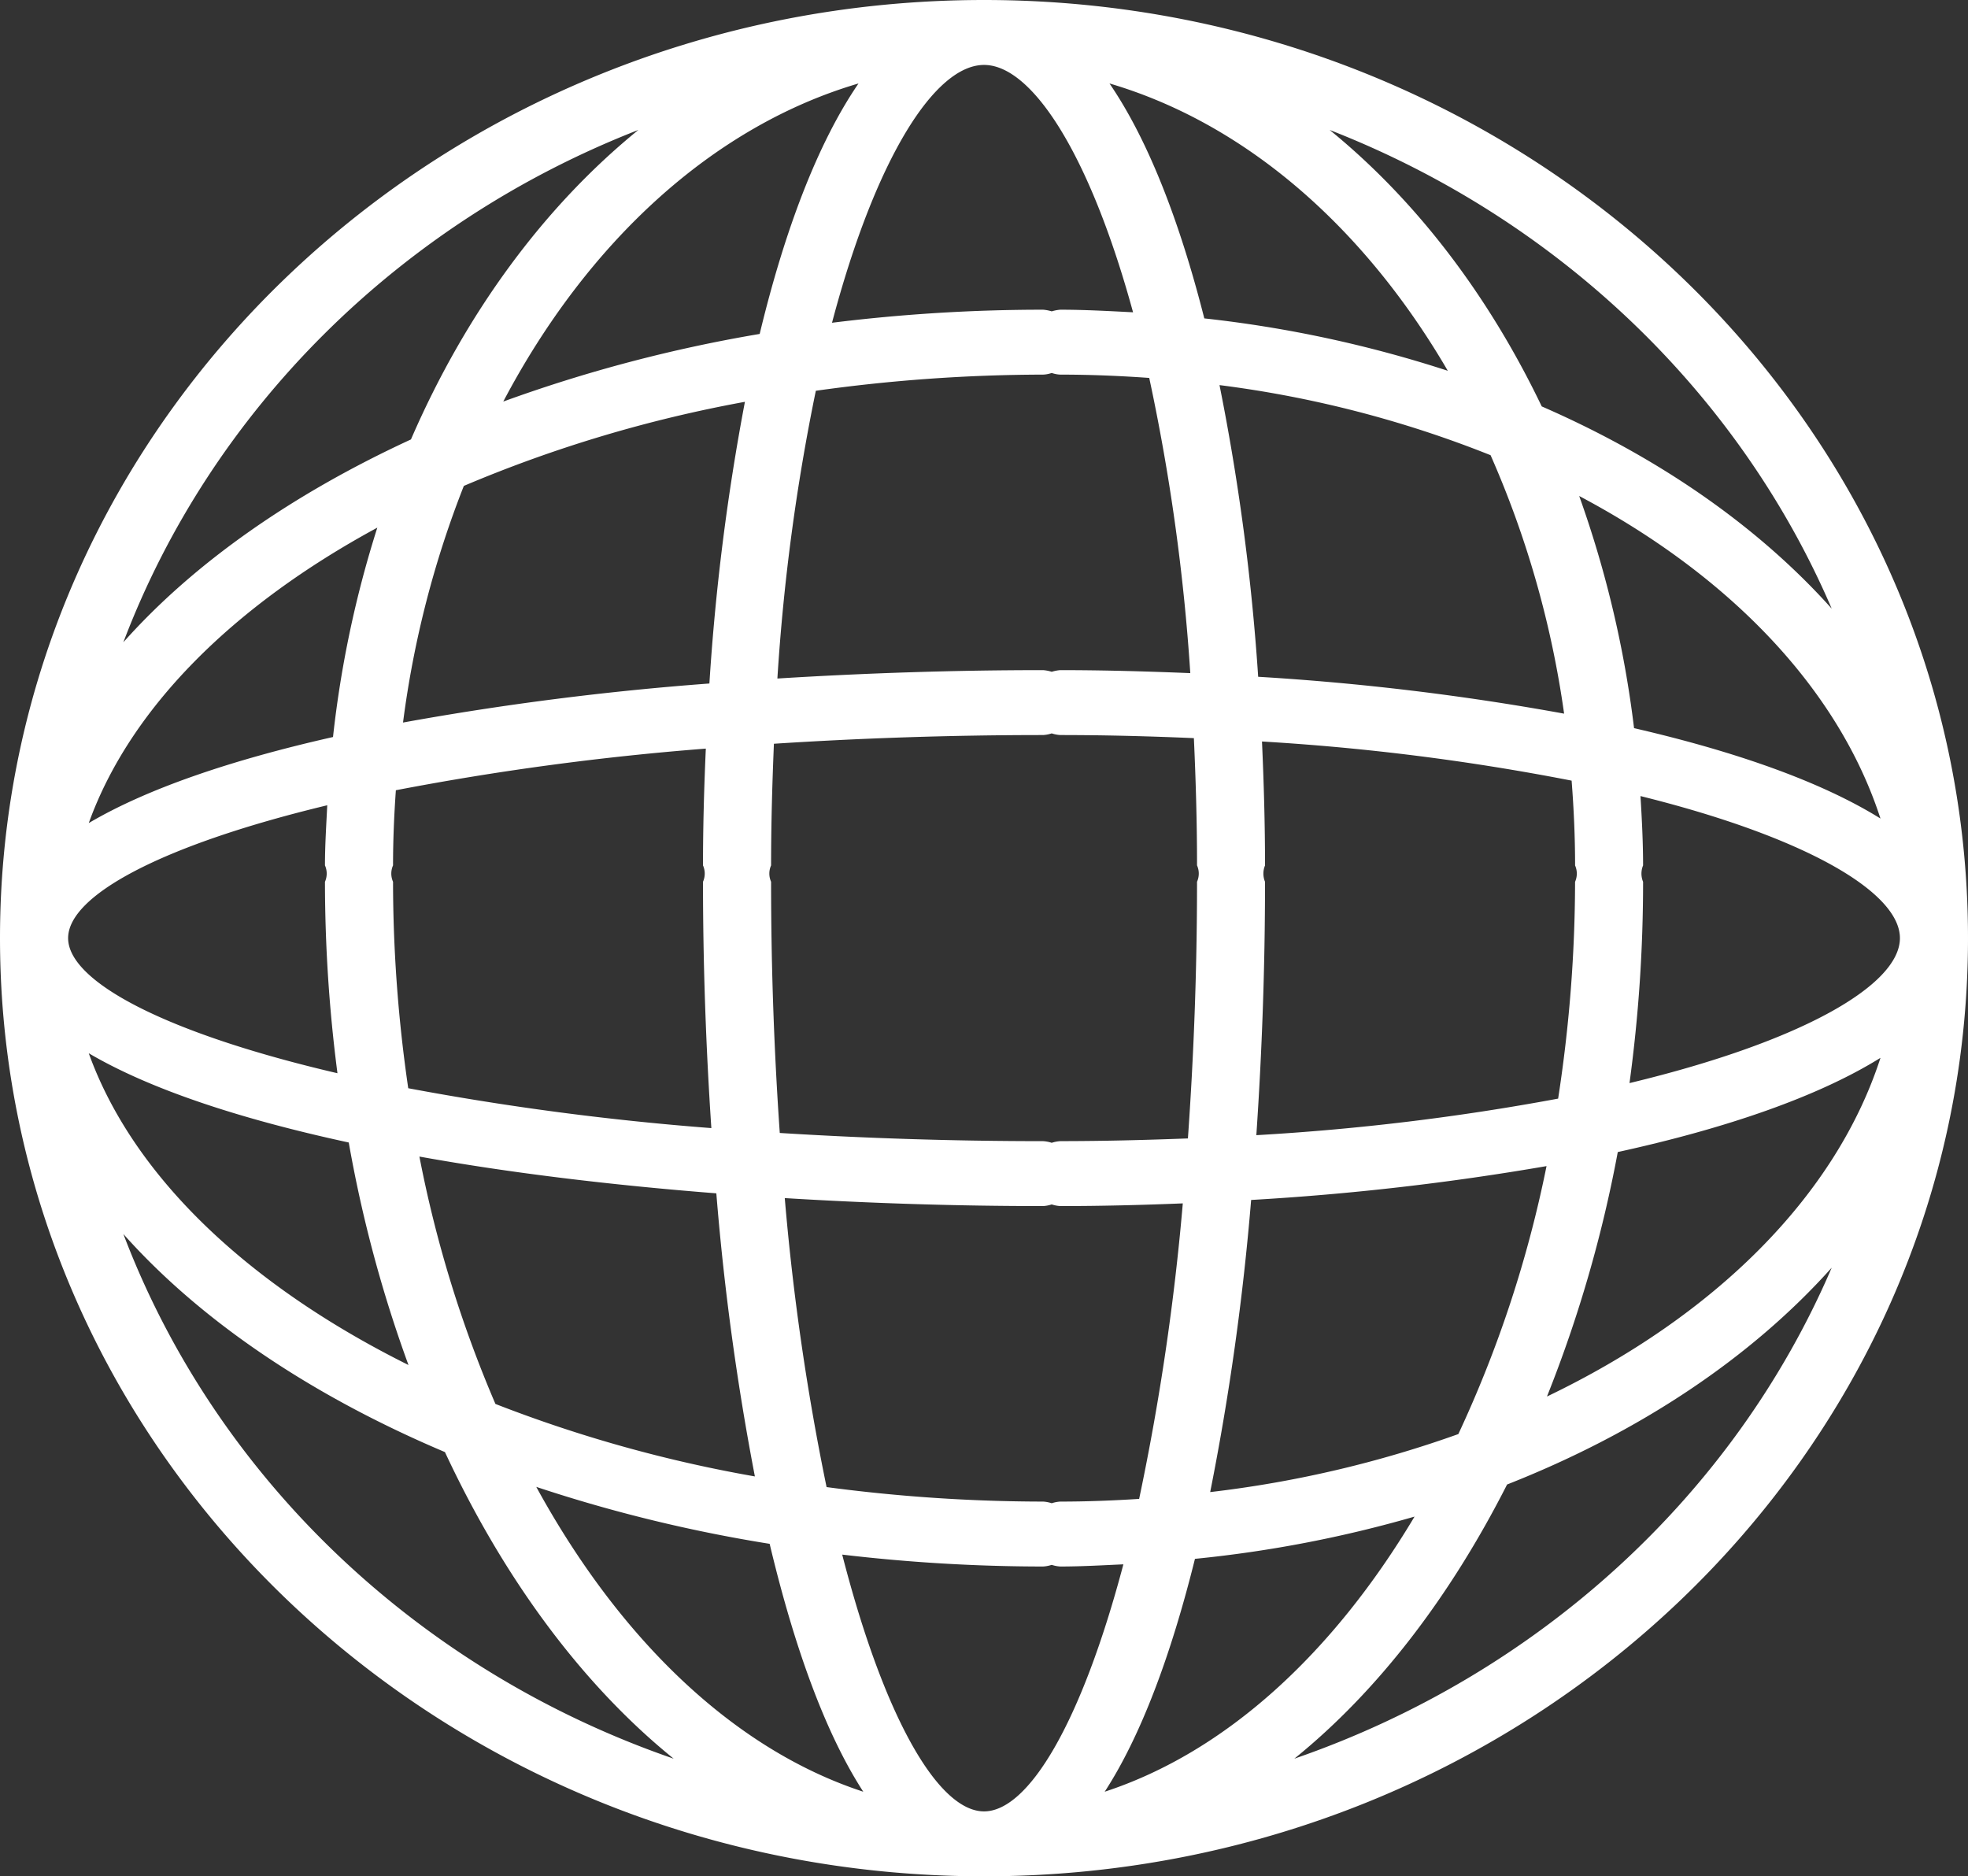<svg xmlns="http://www.w3.org/2000/svg" width="318.88" height="304.006" viewBox="0 0 318.88 304.006">
  <rect x="0" y="0" width="318.88" height="304.006" fill="#333333" stroke="none"/>
  <path id="Path_1662" data-name="Path 1662" d="M181.491,368.872c-87.916,0-159.449,68.2-159.449,151.995,0,83.815,71.533,152.011,159.449,152.011,87.9,0,159.431-68.2,159.431-152.011,0-83.8-71.533-151.995-159.431-151.995m137.347,98.612c-11.861-13.253-27.927-24.46-46.985-32.765-8.711-18.169-20.466-33.486-34.367-44.793,36.831,14.361,66.271,42.445,81.352,77.558M275.478,484.5a415.638,415.638,0,0,0-49.571-5.973,361.861,361.861,0,0,0-6.265-47.259,179.064,179.064,0,0,1,43.923,11.357A158.181,158.181,0,0,1,275.478,484.5m2.446-35.264c24.355,12.9,42,31.221,48.815,52.259-9.59-5.973-23.492-10.854-39.928-14.646a173.275,173.275,0,0,0-8.887-37.613m-.669,59.858a3.26,3.26,0,0,1,0,2.651,232.366,232.366,0,0,1-2.745,35.13,388.348,388.348,0,0,1-48.9,5.922c.915-13.438,1.408-27.245,1.408-41.052a3.46,3.46,0,0,1,0-2.651c0-6.677-.194-13.388-.493-20.082a378.306,378.306,0,0,1,50.17,6.342c.352,4.513.563,9.093.563,13.74M193.844,612.164a5.49,5.49,0,0,0-1.39.269,5.491,5.491,0,0,0-1.39-.269,267.746,267.746,0,0,1-35.089-2.349,397.428,397.428,0,0,1-6.775-46.823c13.726.839,27.786,1.292,41.864,1.292a5.512,5.512,0,0,0,1.39-.268,5.511,5.511,0,0,0,1.39.268c6.6,0,13.233-.167,19.85-.436a396.356,396.356,0,0,1-7.074,47.88c-4.206.269-8.464.437-12.776.437m0-58.4a5.49,5.49,0,0,0-1.39.269,5.491,5.491,0,0,0-1.39-.269c-15.2,0-29.387-.5-42.673-1.326-.88-12.683-1.408-26.2-1.408-40.7a3.261,3.261,0,0,1,0-2.651c0-6.828.194-13.337.458-19.712,13.568-.873,28.068-1.409,43.624-1.409a5.491,5.491,0,0,0,1.39-.269,5.49,5.49,0,0,0,1.39.269c7.514,0,14.658.2,21.645.5.3,6.644.51,13.455.51,20.618a3.26,3.26,0,0,1,0,2.651c0,14.847-.563,28.654-1.478,41.589-6.669.251-13.515.436-20.677.436M85.727,511.74a3.261,3.261,0,0,1,0-2.651c0-4.11.176-8.17.458-12.18a451.416,451.416,0,0,1,50.223-6.744c-.282,6.308-.458,12.633-.458,18.924a3.26,3.26,0,0,1,0,2.651c0,13.421.475,26.825,1.355,39.911a455.863,455.863,0,0,1-49.114-6.459,232.3,232.3,0,0,1-2.464-33.452m105.337-82.171a4.851,4.851,0,0,0,1.39-.269,4.85,4.85,0,0,0,1.39.269c4.874,0,9.678.2,14.412.537a329.621,329.621,0,0,1,6.652,47.829c-7.021-.285-14.06-.486-21.064-.486a6.356,6.356,0,0,0-1.39.269,6.359,6.359,0,0,0-1.39-.269c-14.483,0-28.965.486-43.06,1.359a334.91,334.91,0,0,1,6.229-46.622,267.425,267.425,0,0,1,36.831-2.617m26.114-9.11c-3.977-15.686-9.1-28.922-15.362-38.065,22.067,6.493,41.283,23.319,54.815,46.555a195.958,195.958,0,0,0-39.453-8.489m-11.544-.989c-3.889-.2-7.813-.419-11.79-.419a6.356,6.356,0,0,0-1.39.268,6.358,6.358,0,0,0-1.39-.268,277.127,277.127,0,0,0-34.209,2.114c7.092-26.792,16.7-41.773,24.636-41.773,7.743,0,17.122,14.394,24.143,40.079m-44.486-37.076c-6.6,9.63-11.966,23.772-16.013,40.582a236.858,236.858,0,0,0-41.547,10.955c13.6-25.8,33.945-44.591,57.561-51.537m-18.407,51.587a368.978,368.978,0,0,0-5.754,45.632,476.641,476.641,0,0,0-49.642,6.325A160.38,160.38,0,0,1,97.2,447.6a215.994,215.994,0,0,1,45.542-13.623M76,488.287c-16.418,3.708-30.109,8.355-39.576,13.941,6.74-18.706,23.492-35.265,46.756-47.864A174.223,174.223,0,0,0,76,488.287m-.933,11.056c-.158,3.238-.37,6.459-.37,9.747a3.261,3.261,0,0,1,0,2.651,241.022,241.022,0,0,0,2.024,31.02c-28.085-6.543-43.641-14.915-43.641-21.893,0-6.845,14.922-15.015,41.987-21.524m3.484,54.641a212.179,212.179,0,0,0,9.678,36.052c-25.9-12.884-44.591-30.482-51.806-50.514,9.942,5.855,24.583,10.669,42.128,14.461M90,556.265c14.711,2.651,31.006,4.613,48.111,5.956a423.637,423.637,0,0,0,6.247,45.867,220.359,220.359,0,0,1-42.04-11.744A195.749,195.749,0,0,1,90,556.265m56.751,62.744c3.977,16.709,9.027,30.684,15.169,40.163-21.011-6.878-39.471-24.694-52.985-49.39a240.471,240.471,0,0,0,37.817,9.227m11.755,1.745a278.6,278.6,0,0,0,32.555,1.93,5.492,5.492,0,0,0,1.39-.269,5.49,5.49,0,0,0,1.39.269c3.449,0,6.828-.2,10.224-.353-6.828,25.8-15.415,40.028-22.577,40.028-7.32,0-16.1-14.83-22.982-41.605m42.533,38.418c5.86-9.025,10.734-22.078,14.623-37.73a198.758,198.758,0,0,0,35.582-6.845c-13.233,22.178-30.584,38.149-50.2,44.575m17.087-48.551a419.1,419.1,0,0,0,6.634-47.327,423.96,423.96,0,0,0,47.865-5.486,192.4,192.4,0,0,1-14.289,43.417,182,182,0,0,1-40.21,9.4m66.042-55.094c17.615-3.858,32.467-8.975,42.568-15.266-7.285,22.514-26.994,41.907-54.041,54.876a210.838,210.838,0,0,0,11.473-39.61m1.9-11.173a240.474,240.474,0,0,0,2.2-32.613,3.46,3.46,0,0,1,0-2.651c0-3.792-.194-7.533-.422-11.24,26.959,6.694,42.04,15.636,42.04,23.018,0,7.549-15.714,16.726-43.817,23.487M125.479,389.926c-15.257,12.4-27.962,29.627-36.849,50.145-19.128,8.825-35.142,19.981-46.6,32.866,14.271-37.63,44.732-67.911,83.446-83.01M42.033,568.814c12.547,14.092,30.5,26.188,52.105,35.331,9.608,20.6,22.278,37.714,37.06,49.675-41.389-14.276-74.19-45.548-89.165-85.006M231.766,653.82c13.515-10.921,25.217-26.188,34.473-44.424,21.521-8.472,39.594-20.585,52.6-35.13C303,611.174,271.237,640.2,231.766,653.82" transform="translate(-22.042 -368.872)" fill="#fff"/>
</svg>
